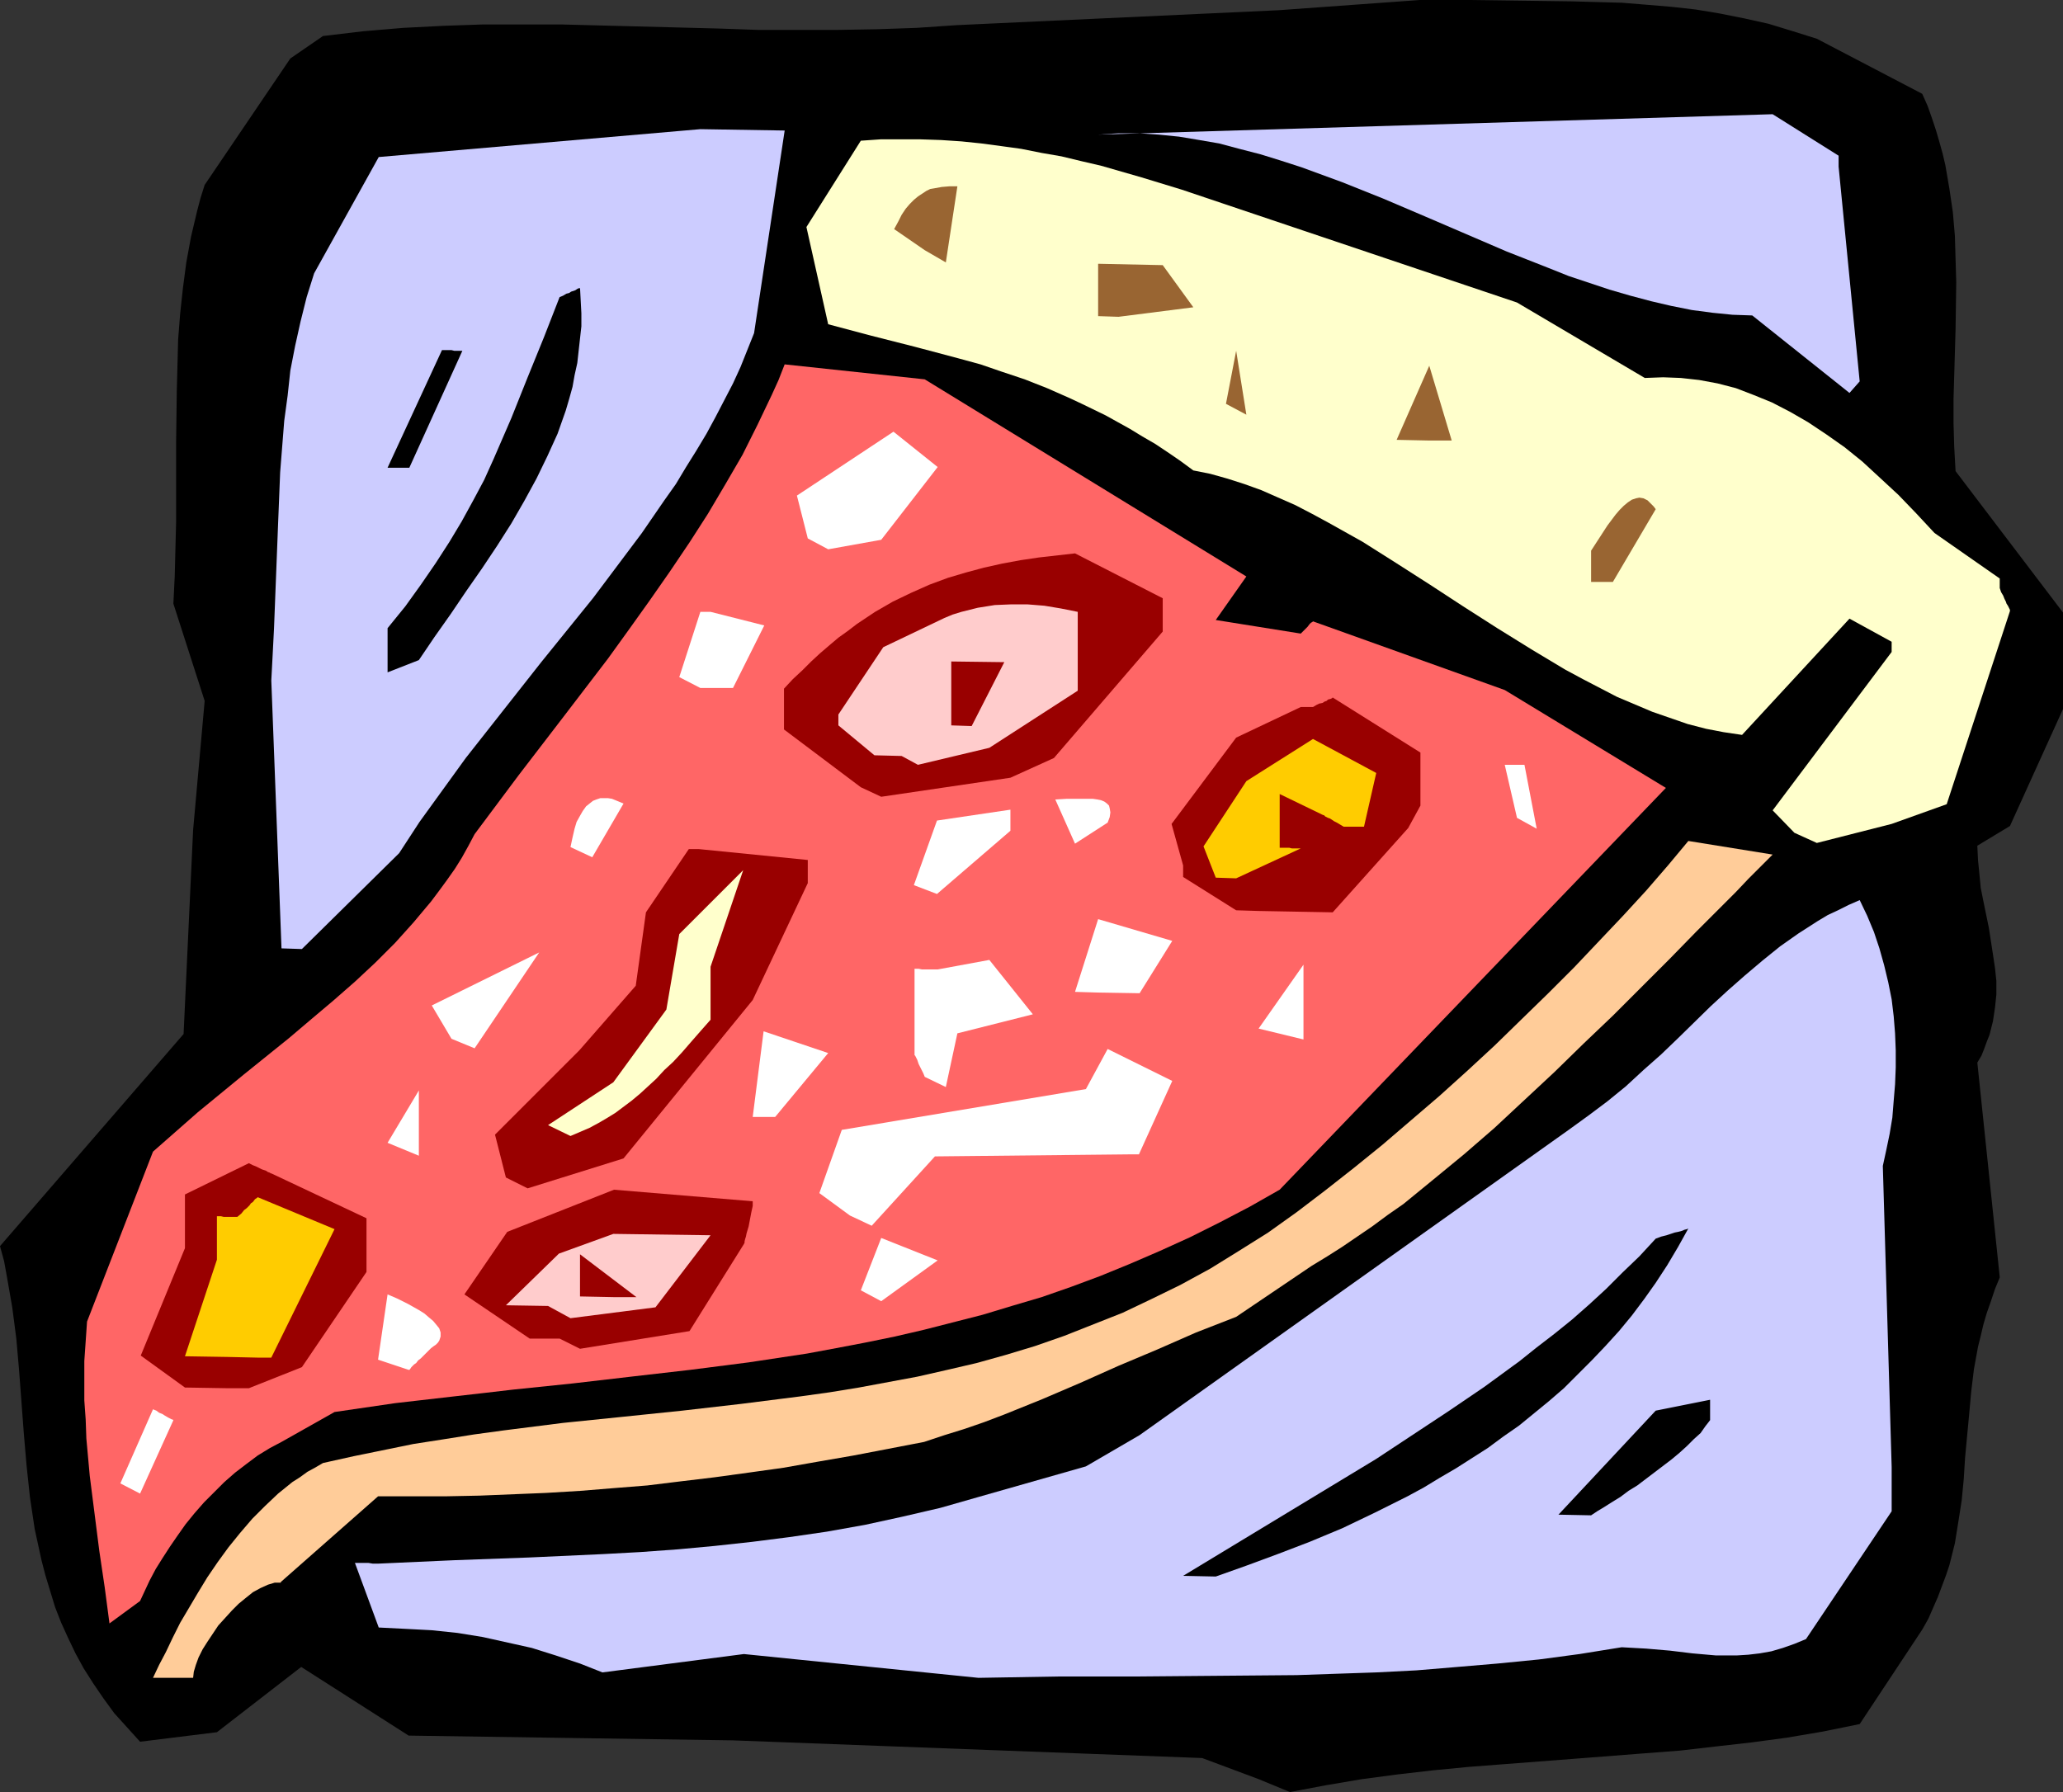 <?xml version="1.0" encoding="UTF-8" standalone="no"?>
<svg
   version="1.0"
   width="129.724mm"
   height="112.706mm"
   id="svg44"
   sodipodi:docname="Pizza 14.wmf"
   xmlns:inkscape="http://www.inkscape.org/namespaces/inkscape"
   xmlns:sodipodi="http://sodipodi.sourceforge.net/DTD/sodipodi-0.dtd"
   xmlns="http://www.w3.org/2000/svg"
   xmlns:svg="http://www.w3.org/2000/svg">
  <rect width="100%" height="100%" fill="#333333" stroke="none"/>
  <sodipodi:namedview
     id="namedview44"
     pagecolor="#ffffff"
     bordercolor="#000000"
     borderopacity="0.25"
     inkscape:showpageshadow="2"
     inkscape:pageopacity="0.0"
     inkscape:pagecheckerboard="0"
     inkscape:deskcolor="#d1d1d1"
     inkscape:document-units="mm" />
  <defs
     id="defs1">
    <pattern
       id="WMFhbasepattern"
       patternUnits="userSpaceOnUse"
       width="6"
       height="6"
       x="0"
       y="0" />
  </defs>
  <path
     style="fill:#000000;fill-opacity:1;fill-rule:evenodd;stroke:none"
     d="m 299.121,422.907 -13.413,-5.01 -111.504,-4.202 -77.083,-1.131 -25.533,-16.322 -20.038,15.514 -18.261,2.262 -3.07,-3.394 -3.07,-3.394 -2.586,-3.555 -2.424,-3.555 -2.262,-3.555 -1.939,-3.555 -1.778,-3.717 -1.616,-3.555 -1.454,-3.717 -1.131,-3.717 -1.131,-3.717 -0.97,-3.717 -0.808,-3.717 L 8.242,363.438 7.11,355.843 6.302,348.248 5.656,340.652 4.525,325.624 3.878,318.19 2.909,310.756 2.262,307.04 1.616,303.323 0.97,299.768 0,296.212 l 43.632,-50.419 2.262,-48.48 2.747,-30.704 -7.434,-23.109 0.323,-6.626 0.162,-6.464 0.162,-6.302 v -6.464 -12.443 l 0.162,-12.282 0.162,-6.141 0.162,-6.141 0.485,-6.141 0.646,-5.979 0.808,-6.141 1.131,-6.141 1.454,-6.141 0.808,-3.07 0.97,-3.07 20.362,-30.058 7.757,-5.333 9.534,-1.131 9.534,-0.808 9.534,-0.485 9.373,-0.323 h 9.373 9.373 l 18.746,0.485 18.746,0.485 9.211,0.323 h 9.373 9.534 l 9.373,-0.162 9.373,-0.323 9.534,-0.646 L 303.969,2.424 337.42,0 h 12.12 l 12.12,0.162 11.958,0.162 5.818,0.162 5.979,0.162 5.979,0.485 5.818,0.485 5.818,0.646 5.818,0.97 5.656,1.131 5.818,1.293 5.818,1.778 5.656,1.778 25.048,13.09 1.293,2.909 0.97,2.747 0.97,2.909 0.808,2.747 0.808,2.909 0.646,2.747 0.97,5.656 0.808,5.494 0.485,5.656 0.162,5.494 0.162,5.494 -0.162,11.15 -0.323,11.15 -0.162,5.494 v 5.656 l 0.162,5.656 0.323,5.818 25.533,33.613 v 22.947 l -12.605,27.795 -7.757,4.686 0.162,3.394 0.323,3.232 0.323,3.394 0.646,3.232 1.293,6.302 0.97,6.302 0.485,3.232 0.323,3.07 v 3.232 l -0.323,3.07 -0.485,3.232 -0.808,3.232 -0.646,1.616 -0.646,1.778 -0.646,1.616 -0.97,1.616 5.333,51.066 -1.131,2.747 -0.97,2.909 -0.97,2.747 -0.808,2.747 -0.646,2.747 -0.646,2.586 -0.97,5.333 -0.646,5.333 -0.485,5.333 -0.97,10.342 -0.323,5.171 -0.485,5.01 -0.808,5.171 -0.808,5.01 -1.293,5.171 -0.808,2.424 -0.97,2.586 -0.97,2.586 -1.131,2.586 -1.131,2.586 -1.454,2.586 -14.867,22.462 -8.726,1.778 -8.565,1.454 -8.403,1.131 -8.565,0.97 -8.403,0.97 -8.403,0.646 -16.645,1.293 -16.806,1.293 -8.403,0.646 -8.403,0.808 -8.403,0.97 -8.565,1.131 -8.565,1.454 -8.565,1.616 z"
     id="path1" />
  <path
     style="fill:#ffcc99;fill-opacity:1;fill-rule:evenodd;stroke:none"
     d="m 36.36,398.828 1.454,-3.07 1.616,-3.07 1.616,-3.394 1.778,-3.555 2.101,-3.555 2.101,-3.555 2.262,-3.717 2.424,-3.555 2.586,-3.555 2.747,-3.394 2.909,-3.394 3.07,-3.07 3.07,-2.909 3.394,-2.747 1.778,-1.131 1.778,-1.293 1.778,-0.97 1.939,-1.131 7.272,-1.616 7.11,-1.454 7.11,-1.454 7.272,-1.131 7.11,-1.131 7.11,-0.97 14.059,-1.778 14.221,-1.454 14.059,-1.454 14.059,-1.616 14.059,-1.778 6.949,-0.97 6.949,-1.131 6.949,-1.293 6.949,-1.293 7.11,-1.616 6.949,-1.616 6.949,-1.939 6.949,-2.101 6.949,-2.424 6.949,-2.747 6.949,-2.747 6.787,-3.232 6.949,-3.394 7.11,-3.878 6.787,-4.202 6.949,-4.363 6.787,-4.848 6.787,-5.171 6.787,-5.333 6.787,-5.494 6.787,-5.818 6.787,-5.818 6.626,-5.979 6.464,-5.979 6.464,-6.302 6.302,-6.141 6.141,-6.141 5.818,-6.141 5.818,-6.141 5.494,-5.979 5.171,-5.979 4.848,-5.818 20.038,3.232 -2.909,2.909 -2.909,2.909 -2.909,3.07 -3.07,3.07 -6.302,6.302 -6.464,6.626 -6.626,6.626 -6.787,6.787 -6.949,6.626 -6.949,6.787 -7.11,6.626 -7.11,6.626 -7.272,6.302 -7.272,5.979 -7.11,5.818 -3.717,2.586 -3.717,2.747 -3.555,2.424 -3.555,2.424 -3.555,2.262 -3.717,2.262 -17.938,12.12 -9.534,3.717 -9.211,4.04 -9.211,3.878 -9.05,4.04 -9.05,3.878 -9.211,3.717 -4.686,1.778 -4.686,1.616 -4.686,1.454 -4.848,1.616 -8.403,1.616 -8.403,1.616 -8.403,1.454 -8.242,1.454 -8.08,1.131 -8.242,1.131 -8.08,0.97 -7.918,0.97 -8.08,0.646 -7.918,0.646 -8.08,0.485 -7.918,0.323 -7.918,0.323 -8.08,0.162 h -8.08 -7.918 l -23.109,20.362 v 0.162 h -0.808 -0.646 l -1.616,0.485 -1.778,0.808 -1.778,0.97 -1.616,1.293 -1.778,1.454 -1.616,1.616 -1.616,1.778 -1.616,1.778 -1.293,1.939 -1.293,1.939 -1.131,1.778 -0.97,1.939 -0.646,1.778 -0.485,1.616 -0.162,1.454 z"
     id="path2" />
  <path
     style="fill:#ccccff;fill-opacity:1;fill-rule:evenodd;stroke:none"
     d="m 137.845,395.435 -5.818,-1.939 -5.656,-1.778 -5.818,-1.293 -5.818,-1.293 -5.979,-0.97 -6.141,-0.646 -6.141,-0.323 -6.464,-0.323 -5.656,-15.352 h 0.97 0.808 1.454 l 0.97,0.162 h 1.454 l 17.938,-0.808 17.776,-0.646 17.614,-0.808 8.888,-0.485 8.888,-0.646 8.726,-0.808 8.888,-0.97 8.888,-1.131 8.888,-1.293 9.05,-1.616 8.888,-1.939 9.05,-2.101 9.05,-2.586 25.533,-7.272 12.766,-7.434 101.969,-72.558 4.686,-3.394 4.525,-3.394 4.363,-3.555 4.202,-3.878 4.202,-3.717 4.04,-3.878 7.757,-7.595 4.04,-3.717 4.04,-3.555 4.202,-3.555 4.202,-3.394 4.363,-3.07 4.525,-2.909 2.424,-1.454 2.424,-1.131 2.586,-1.293 2.586,-1.131 1.778,3.717 1.616,3.878 1.293,3.878 1.131,4.04 0.97,4.04 0.808,4.04 0.485,4.04 0.323,4.04 0.162,4.04 v 4.04 l -0.162,4.04 -0.323,3.878 -0.323,4.04 -0.646,3.878 -0.808,3.878 -0.808,3.717 2.101,71.589 v 10.504 l -20.362,30.381 -2.747,1.131 -2.747,0.97 -2.747,0.808 -2.747,0.485 -2.747,0.323 -2.586,0.162 h -2.586 -2.586 l -5.494,-0.485 -5.333,-0.646 -5.656,-0.485 -2.909,-0.162 -2.909,-0.162 -10.019,1.616 -9.696,1.293 -9.858,0.97 -9.534,0.808 -9.696,0.808 -9.534,0.485 -9.534,0.323 -9.373,0.323 -18.907,0.162 -18.746,0.162 h -18.907 l -9.534,0.162 -9.534,0.162 -55.752,-5.656 -33.613,4.363 z"
     id="path3" />
  <path
     style="fill:#ff6666;fill-opacity:1;fill-rule:evenodd;stroke:none"
     d="m 26.018,385.9 -1.131,-8.565 -1.293,-8.726 -1.131,-8.888 -1.131,-8.888 -0.808,-8.888 -0.162,-4.525 -0.323,-4.525 v -4.686 -4.686 l 0.323,-4.686 0.323,-4.686 15.675,-40.4 5.333,-4.686 5.333,-4.686 10.827,-8.888 10.827,-8.726 5.333,-4.525 5.171,-4.363 5.171,-4.525 4.848,-4.525 4.686,-4.686 4.363,-4.848 4.202,-5.01 1.939,-2.586 1.778,-2.424 1.939,-2.747 1.616,-2.586 1.616,-2.909 1.454,-2.747 10.504,-14.059 5.333,-6.949 5.333,-6.949 10.504,-13.736 5.01,-6.949 4.848,-6.787 4.848,-6.949 4.686,-6.949 4.363,-6.787 4.202,-7.11 4.04,-6.949 3.555,-7.11 3.394,-7.11 1.616,-3.555 1.454,-3.717 33.29,3.555 76.437,46.864 -7.272,10.342 20.2,3.232 0.97,-0.97 0.646,-0.646 0.485,-0.646 0.323,-0.323 0.323,-0.162 0.162,-0.162 45.571,16.322 38.299,23.27 -91.789,95.505 -7.11,4.04 -7.11,3.717 -7.11,3.555 -7.11,3.232 -7.11,3.07 -7.11,2.909 -6.949,2.586 -6.949,2.424 -7.11,2.101 -6.949,2.101 -6.949,1.778 -6.949,1.778 -6.949,1.616 -7.11,1.454 -6.787,1.293 -6.949,1.293 -13.898,2.101 -13.898,1.778 -14.059,1.616 -13.898,1.616 -14.059,1.454 -6.949,0.808 -7.11,0.808 -14.059,1.616 -14.382,2.101 -12.605,7.11 -2.747,1.454 -2.909,1.778 -2.586,1.939 -2.747,2.101 -2.586,2.262 -2.424,2.424 -2.424,2.424 -2.262,2.586 -2.101,2.586 -1.939,2.747 -1.778,2.586 -1.778,2.747 -1.616,2.586 -1.454,2.747 -1.131,2.424 -1.131,2.424 z"
     id="path4" />
  <path
     style="fill:#000000;fill-opacity:1;fill-rule:evenodd;stroke:none"
     d="m 281.184,374.588 45.894,-27.795 8.565,-5.656 8.565,-5.656 8.565,-5.818 8.403,-6.141 4.04,-3.232 4.202,-3.232 4.202,-3.394 4.04,-3.555 4.04,-3.717 3.878,-3.878 4.04,-3.878 3.878,-4.202 1.293,-0.485 1.293,-0.323 0.97,-0.323 0.97,-0.323 0.808,-0.162 0.646,-0.162 0.485,-0.162 0.323,-0.162 0.646,-0.162 0.323,-0.162 v 0 l -2.424,4.363 -2.586,4.363 -2.747,4.202 -2.747,3.878 -2.909,3.878 -3.07,3.717 -3.232,3.555 -3.232,3.394 -3.394,3.394 -3.232,3.232 -3.555,3.07 -3.555,2.909 -3.555,2.909 -3.717,2.586 -3.717,2.747 -7.595,4.848 -3.878,2.262 -3.717,2.262 -3.878,2.101 -7.757,3.878 -7.757,3.717 -7.757,3.232 -7.595,2.909 -7.434,2.747 -7.272,2.586 z"
     id="path5" />
  <path
     style="fill:#000000;fill-opacity:1;fill-rule:evenodd;stroke:none"
     d="m 370.387,360.044 23.109,-24.725 12.928,-2.586 v 4.848 l -1.131,1.454 -1.131,1.616 -1.616,1.454 -1.616,1.616 -1.778,1.616 -1.939,1.616 -4.04,3.07 -4.04,3.07 -2.101,1.293 -1.939,1.454 -2.101,1.293 -1.778,1.131 -1.616,0.97 -1.454,0.97 z"
     id="path6" />
  <path
     style="fill:#ffffff;fill-opacity:1;fill-rule:evenodd;stroke:none"
     d="m 28.603,352.611 7.757,-17.614 0.808,0.323 0.646,0.485 0.808,0.323 0.485,0.323 0.808,0.485 0.646,0.323 0.323,0.162 h 0.162 l 0.162,0.162 -7.918,17.453 z"
     id="path7" />
  <path
     style="fill:#990000;fill-opacity:1;fill-rule:evenodd;stroke:none"
     d="M 53.974,329.987 43.955,329.825 33.451,322.23 43.955,296.697 v -12.766 l 15.19,-7.434 0.97,0.485 0.808,0.323 0.646,0.323 0.646,0.323 0.485,0.162 0.485,0.162 0.485,0.323 0.485,0.162 0.162,0.162 h 0.162 l 22.624,10.666 v 12.766 l -15.352,22.624 -12.605,5.01 z"
     id="path8" />
  <path
     style="fill:#ffcc00;fill-opacity:1;fill-rule:evenodd;stroke:none"
     d="m 53.974,322.553 -10.019,-0.162 7.595,-22.947 V 289.102 h 0.97 l 0.646,0.162 h 1.293 0.808 1.131 l 0.97,-0.808 0.646,-0.808 0.646,-0.485 0.646,-0.646 0.323,-0.485 0.485,-0.323 0.485,-0.646 0.485,-0.323 0.162,-0.162 v 0 l 18.261,7.595 -15.029,30.542 h -3.232 z"
     id="path9" />
  <path
     style="fill:#ffffff;fill-opacity:1;fill-rule:evenodd;stroke:none"
     d="m 89.849,323.2 2.262,-15.514 1.131,0.485 1.131,0.485 2.586,1.293 2.586,1.454 1.293,0.808 1.131,0.97 0.97,0.808 0.808,0.97 0.646,0.808 0.323,0.97 v 0.97 l -0.162,0.485 -0.162,0.485 -0.323,0.485 -0.485,0.485 -0.485,0.323 -0.646,0.485 -0.97,0.97 -0.808,0.808 -0.646,0.646 -0.646,0.485 -0.485,0.646 -0.485,0.323 -0.323,0.323 -0.323,0.323 -0.323,0.485 -0.162,0.162 h -0.162 z"
     id="path10" />
  <path
     style="fill:#990000;fill-opacity:1;fill-rule:evenodd;stroke:none"
     d="m 132.997,318.19 h -7.11 l -15.514,-10.504 10.181,-14.867 25.371,-10.019 32.966,2.747 v 0.485 0.646 l -0.323,1.454 -0.646,3.394 -0.485,1.616 -0.162,0.808 -0.162,0.485 -0.162,0.646 v 0.323 l -0.162,0.323 v 0 l -12.928,20.685 -26.018,4.202 z"
     id="path11" />
  <path
     style="fill:#ffcccc;fill-opacity:1;fill-rule:evenodd;stroke:none"
     d="m 130.249,310.433 -10.019,-0.162 12.605,-12.282 12.928,-4.686 23.109,0.323 -13.09,17.13 -20.2,2.586 z"
     id="path12" />
  <path
     style="fill:#990000;fill-opacity:1;fill-rule:evenodd;stroke:none"
     d="m 137.845,308.171 v -10.019 l 13.413,10.181 h -2.424 -0.646 -2.262 z"
     id="path13" />
  <path
     style="fill:#ffffff;fill-opacity:1;fill-rule:evenodd;stroke:none"
     d="m 204.585,306.716 4.848,-12.443 13.413,5.333 -13.413,9.696 z"
     id="path14" />
  <path
     style="fill:#ffffff;fill-opacity:1;fill-rule:evenodd;stroke:none"
     d="m 202,288.94 -7.272,-5.333 5.333,-15.029 58.014,-9.696 5.171,-9.534 15.352,7.595 -7.918,17.453 h -0.808 -0.485 -0.808 l -46.379,0.485 -15.029,16.483 z"
     id="path15" />
  <path
     style="fill:#990000;fill-opacity:1;fill-rule:evenodd;stroke:none"
     d="m 120.23,279.891 -2.586,-10.181 20.038,-20.038 13.413,-15.352 2.424,-17.453 10.181,-15.029 h 0.808 0.646 0.97 l 25.856,2.586 v 5.494 l -13.09,27.795 -30.704,37.653 -22.786,7.11 z"
     id="path16" />
  <path
     style="fill:#ffffff;fill-opacity:1;fill-rule:evenodd;stroke:none"
     d="m 92.112,271.649 7.434,-12.443 v 15.514 z"
     id="path17" />
  <path
     style="fill:#ffffcc;fill-opacity:1;fill-rule:evenodd;stroke:none"
     d="m 130.249,267.448 15.514,-10.181 12.605,-17.291 3.07,-17.938 15.19,-15.19 -7.757,22.947 v 12.605 l -2.424,2.747 -2.262,2.586 -2.101,2.424 -2.101,2.262 -2.101,1.939 -1.939,2.101 -1.939,1.778 -1.939,1.778 -1.939,1.616 -1.939,1.454 -1.939,1.454 -2.101,1.293 -1.939,1.131 -2.101,1.131 -2.262,0.97 -2.262,0.97 z"
     id="path18" />
  <path
     style="fill:#ffffff;fill-opacity:1;fill-rule:evenodd;stroke:none"
     d="m 178.891,265.508 2.586,-20.362 15.352,5.171 -12.605,15.19 z"
     id="path19" />
  <path
     style="fill:#ffffff;fill-opacity:1;fill-rule:evenodd;stroke:none"
     d="m 219.776,255.974 -0.323,-0.808 -0.485,-0.97 -0.323,-0.646 -0.323,-0.646 -0.162,-0.485 -0.162,-0.485 -0.323,-0.646 -0.162,-0.323 -0.162,-0.162 v -0.162 -20.362 h 0.97 l 0.808,0.162 h 1.293 0.97 1.454 l 12.282,-2.262 10.342,12.928 -17.938,4.525 -2.747,12.766 z"
     id="path20" />
  <path
     style="fill:#ffffff;fill-opacity:1;fill-rule:evenodd;stroke:none"
     d="m 107.302,246.924 -4.686,-7.918 25.533,-12.605 -15.352,22.786 z"
     id="path21" />
  <path
     style="fill:#ffffff;fill-opacity:1;fill-rule:evenodd;stroke:none"
     d="m 299.121,244.5 10.666,-15.19 v 17.776 z"
     id="path22" />
  <path
     style="fill:#ffffff;fill-opacity:1;fill-rule:evenodd;stroke:none"
     d="m 255.489,235.774 5.494,-17.291 17.614,5.171 -7.757,12.443 -9.858,-0.162 z"
     id="path23" />
  <path
     style="fill:#ccccff;fill-opacity:1;fill-rule:evenodd;stroke:none"
     d="m 66.902,225.432 -2.424,-63.67 0.323,-6.141 0.323,-6.302 0.485,-12.443 0.485,-12.443 0.485,-12.12 0.485,-6.141 0.485,-6.141 0.808,-5.979 0.646,-5.979 1.131,-5.818 1.293,-5.818 1.454,-5.818 1.778,-5.656 15.352,-27.634 76.437,-6.626 20.038,0.323 -7.272,48.157 -1.616,4.04 -1.616,4.04 -1.778,3.878 -2.101,4.04 -2.101,4.04 -2.101,3.878 -2.424,4.04 -2.424,3.878 -2.424,4.04 -2.747,3.878 -5.333,7.757 -5.818,7.757 -5.818,7.757 -12.282,15.19 -5.979,7.595 -5.979,7.595 -5.979,7.595 -5.494,7.595 -5.494,7.595 -2.424,3.717 -2.424,3.717 -23.109,22.786 z"
     id="path24" />
  <path
     style="fill:#990000;fill-opacity:1;fill-rule:evenodd;stroke:none"
     d="m 293.788,216.382 -12.605,-7.918 v -2.747 l -2.747,-9.858 15.352,-20.523 15.352,-7.272 h 0.97 0.646 1.293 l 0.808,-0.485 0.646,-0.323 0.808,-0.162 0.485,-0.323 0.485,-0.162 0.323,-0.323 0.646,-0.162 0.323,-0.162 0.162,-0.162 v 0 l 20.846,13.09 v 12.605 l -2.909,5.333 -17.938,20.038 -17.614,-0.323 z"
     id="path25" />
  <path
     style="fill:#ffffff;fill-opacity:1;fill-rule:evenodd;stroke:none"
     d="m 217.19,210.403 5.494,-15.352 17.453,-2.586 v 5.01 l -17.453,15.029 z"
     id="path26" />
  <path
     style="fill:#ffcc00;fill-opacity:1;fill-rule:evenodd;stroke:none"
     d="m 288.94,208.625 -2.909,-7.434 10.181,-15.514 15.837,-10.019 15.029,8.08 -2.909,12.766 h -2.262 -0.485 -2.101 l -0.808,-0.485 -0.808,-0.485 -0.646,-0.323 -0.485,-0.323 -0.485,-0.323 -0.485,-0.162 -0.646,-0.323 -0.323,-0.323 h -0.162 v 0 l -10.342,-5.01 v 12.766 h 2.262 l 0.646,0.162 h 2.101 l -15.352,7.11 z"
     id="path27" />
  <path
     style="fill:#ffffff;fill-opacity:1;fill-rule:evenodd;stroke:none"
     d="m 135.582,201.353 0.485,-2.262 0.485,-2.101 0.485,-1.616 0.808,-1.454 0.646,-1.131 0.808,-1.131 0.808,-0.646 0.808,-0.646 0.808,-0.323 0.97,-0.323 h 0.808 0.97 l 0.97,0.162 0.808,0.323 1.939,0.808 -7.434,12.766 z"
     id="path28" />
  <path
     style="fill:#ffffff;fill-opacity:1;fill-rule:evenodd;stroke:none"
     d="m 255.489,200.545 -4.686,-10.504 2.747,-0.162 h 2.586 2.586 0.97 l 1.131,0.162 0.808,0.162 0.808,0.323 0.646,0.485 0.485,0.485 0.162,0.646 0.162,0.97 -0.162,1.131 -0.485,1.293 z"
     id="path29" />
  <path
     style="fill:#ffffcc;fill-opacity:1;fill-rule:evenodd;stroke:none"
     d="m 426.462,197.96 -5.171,-5.333 28.28,-37.653 v -2.424 l -10.019,-5.494 -25.533,27.634 -4.363,-0.646 -4.202,-0.808 -4.363,-1.131 -4.202,-1.454 -4.202,-1.454 -4.202,-1.778 -4.202,-1.778 -4.04,-2.101 -4.04,-2.101 -4.202,-2.262 -8.08,-4.848 -8.08,-5.01 -8.08,-5.171 -7.918,-5.171 -8.08,-5.171 -7.918,-5.01 -4.04,-2.262 -4.04,-2.262 -3.878,-2.101 -4.04,-2.101 -4.04,-1.778 -4.04,-1.778 -4.04,-1.454 -4.04,-1.293 -4.04,-1.131 -4.04,-0.808 -3.07,-2.262 -3.07,-2.101 -2.909,-1.939 -3.07,-1.778 -2.909,-1.778 -2.909,-1.616 -2.909,-1.616 -5.656,-2.747 -2.747,-1.293 -5.494,-2.424 -5.333,-2.101 -5.333,-1.778 -5.171,-1.778 -5.333,-1.454 -10.342,-2.747 -10.181,-2.586 -10.342,-2.747 -5.171,-23.109 12.928,-20.523 4.686,-0.323 h 4.848 4.686 l 4.848,0.162 4.848,0.323 4.686,0.485 4.848,0.646 4.686,0.646 4.848,0.97 4.686,0.808 4.686,1.131 4.848,1.131 9.534,2.747 9.534,2.909 79.669,26.826 30.381,17.938 4.363,-0.162 4.202,0.162 4.363,0.485 4.363,0.808 4.363,1.131 4.202,1.616 4.363,1.778 4.363,2.262 4.202,2.424 4.363,2.909 4.363,3.07 4.202,3.394 4.202,3.878 4.363,4.04 4.202,4.363 4.363,4.686 15.514,10.827 v 2.262 l 0.323,0.97 0.485,0.808 0.323,0.808 0.323,0.646 0.162,0.485 0.323,0.485 0.323,0.646 0.162,0.323 v 0.323 0 l -15.029,45.894 -13.09,4.686 -17.776,4.525 z"
     id="path30" />
  <path
     style="fill:#ffffff;fill-opacity:1;fill-rule:evenodd;stroke:none"
     d="m 360.529,194.405 -2.909,-12.605 h 1.616 1.131 1.939 l 2.909,15.19 z"
     id="path31" />
  <path
     style="fill:#990000;fill-opacity:1;fill-rule:evenodd;stroke:none"
     d="m 204.585,187.133 -18.261,-13.736 v -9.696 l 2.101,-2.262 2.262,-2.101 2.101,-2.101 2.101,-1.939 2.262,-1.939 2.101,-1.778 2.262,-1.616 2.101,-1.616 4.363,-2.909 4.202,-2.424 4.363,-2.101 4.363,-1.939 4.363,-1.616 4.363,-1.293 4.202,-1.131 4.363,-0.97 4.363,-0.808 4.363,-0.646 8.565,-0.97 20.846,10.666 v 7.918 l -25.856,30.058 -10.342,4.686 -30.704,4.525 z"
     id="path32" />
  <path
     style="fill:#ffcccc;fill-opacity:1;fill-rule:evenodd;stroke:none"
     d="m 214.281,179.699 -6.464,-0.162 -8.565,-7.11 v -2.586 l 10.666,-15.998 14.544,-6.949 1.939,-0.808 2.101,-0.646 1.939,-0.485 1.939,-0.485 4.04,-0.646 3.878,-0.162 h 3.878 l 4.04,0.323 3.878,0.646 4.04,0.808 v 18.746 l -21.008,13.574 -16.968,4.04 z"
     id="path33" />
  <path
     style="fill:#990000;fill-opacity:1;fill-rule:evenodd;stroke:none"
     d="m 226.078,172.427 v -15.19 l 12.605,0.162 -7.757,15.19 z"
     id="path34" />
  <path
     style="fill:#000000;fill-opacity:1;fill-rule:evenodd;stroke:none"
     d="m 92.112,159.822 v -10.504 l 2.101,-2.586 2.101,-2.586 3.717,-5.171 3.555,-5.171 3.232,-5.01 2.909,-4.848 2.747,-5.01 2.586,-4.848 2.262,-5.01 2.101,-4.848 2.101,-4.848 3.878,-9.696 3.878,-9.534 3.717,-9.534 0.808,-0.323 0.808,-0.485 0.646,-0.162 0.485,-0.323 0.97,-0.323 0.485,-0.323 0.323,-0.162 h 0.323 v -0.162 l 0.162,3.07 0.162,3.07 v 3.07 l -0.323,2.909 -0.323,2.909 -0.323,2.909 -0.646,2.909 -0.485,2.747 -0.808,2.909 -0.808,2.747 -0.97,2.747 -0.97,2.747 -2.424,5.333 -2.586,5.333 -2.909,5.333 -3.07,5.333 -3.394,5.333 -3.555,5.333 -3.717,5.333 -3.717,5.494 -3.878,5.494 -3.717,5.494 z"
     id="path35" />
  <path
     style="fill:#ffffff;fill-opacity:1;fill-rule:evenodd;stroke:none"
     d="m 161.438,160.953 5.01,-15.514 h 2.424 l 12.766,3.232 -7.434,14.867 h -7.757 z"
     id="path36" />
  <path
     style="fill:#996532;fill-opacity:1;fill-rule:evenodd;stroke:none"
     d="m 378.144,138.329 v -7.434 l 3.878,-5.979 0.97,-1.293 0.97,-1.293 0.97,-1.131 0.97,-0.97 0.97,-0.808 0.97,-0.646 0.97,-0.323 0.808,-0.162 0.97,0.162 0.97,0.485 0.97,0.97 0.485,0.485 0.485,0.646 -10.181,17.291 z"
     id="path37" />
  <path
     style="fill:#ffffff;fill-opacity:1;fill-rule:evenodd;stroke:none"
     d="m 191.981,127.987 -2.586,-10.181 22.947,-15.19 10.504,8.403 -13.413,17.291 -12.605,2.262 z"
     id="path38" />
  <path
     style="fill:#000000;fill-opacity:1;fill-rule:evenodd;stroke:none"
     d="M 92.112,111.181 105.04,83.224 h 2.262 l 0.646,0.162 h 1.939 L 97.283,111.181 Z"
     id="path39" />
  <path
     style="fill:#996532;fill-opacity:1;fill-rule:evenodd;stroke:none"
     d="m 331.926,104.555 7.757,-17.614 5.333,17.776 h -5.333 v 0 z"
     id="path40" />
  <path
     style="fill:#996532;fill-opacity:1;fill-rule:evenodd;stroke:none"
     d="m 291.364,95.99 2.424,-12.605 2.424,15.19 z"
     id="path41" />
  <path
     style="fill:#ccccff;fill-opacity:1;fill-rule:evenodd;stroke:none"
     d="m 439.551,93.405 -23.109,-18.422 -4.686,-0.162 -4.848,-0.485 -4.848,-0.646 -4.848,-0.97 -4.848,-1.131 -4.848,-1.293 -5.01,-1.454 -4.848,-1.616 -4.848,-1.616 -4.848,-1.939 -9.858,-3.878 -19.554,-8.403 -9.858,-4.202 -9.696,-3.878 -4.848,-1.778 -4.848,-1.778 -5.01,-1.616 -4.686,-1.454 -5.01,-1.293 -4.848,-1.293 -4.686,-0.808 -4.848,-0.808 -4.848,-0.485 -4.848,-0.323 h -4.686 l -4.848,0.323 160.307,-4.848 15.675,9.858 v 2.586 l 5.01,51.066 z"
     id="path42" />
  <path
     style="fill:#996532;fill-opacity:1;fill-rule:evenodd;stroke:none"
     d="M 260.984,75.144 V 62.701 l 15.352,0.323 7.272,10.019 -17.776,2.262 z"
     id="path43" />
  <path
     style="fill:#996532;fill-opacity:1;fill-rule:evenodd;stroke:none"
     d="m 219.776,59.469 -7.272,-5.01 0.97,-1.778 0.808,-1.616 0.97,-1.454 0.97,-1.131 0.97,-0.97 0.97,-0.808 0.97,-0.646 0.97,-0.646 0.97,-0.485 0.97,-0.162 1.778,-0.323 1.939,-0.162 h 1.778 l -2.747,18.099 z"
     id="path44" />
</svg>
